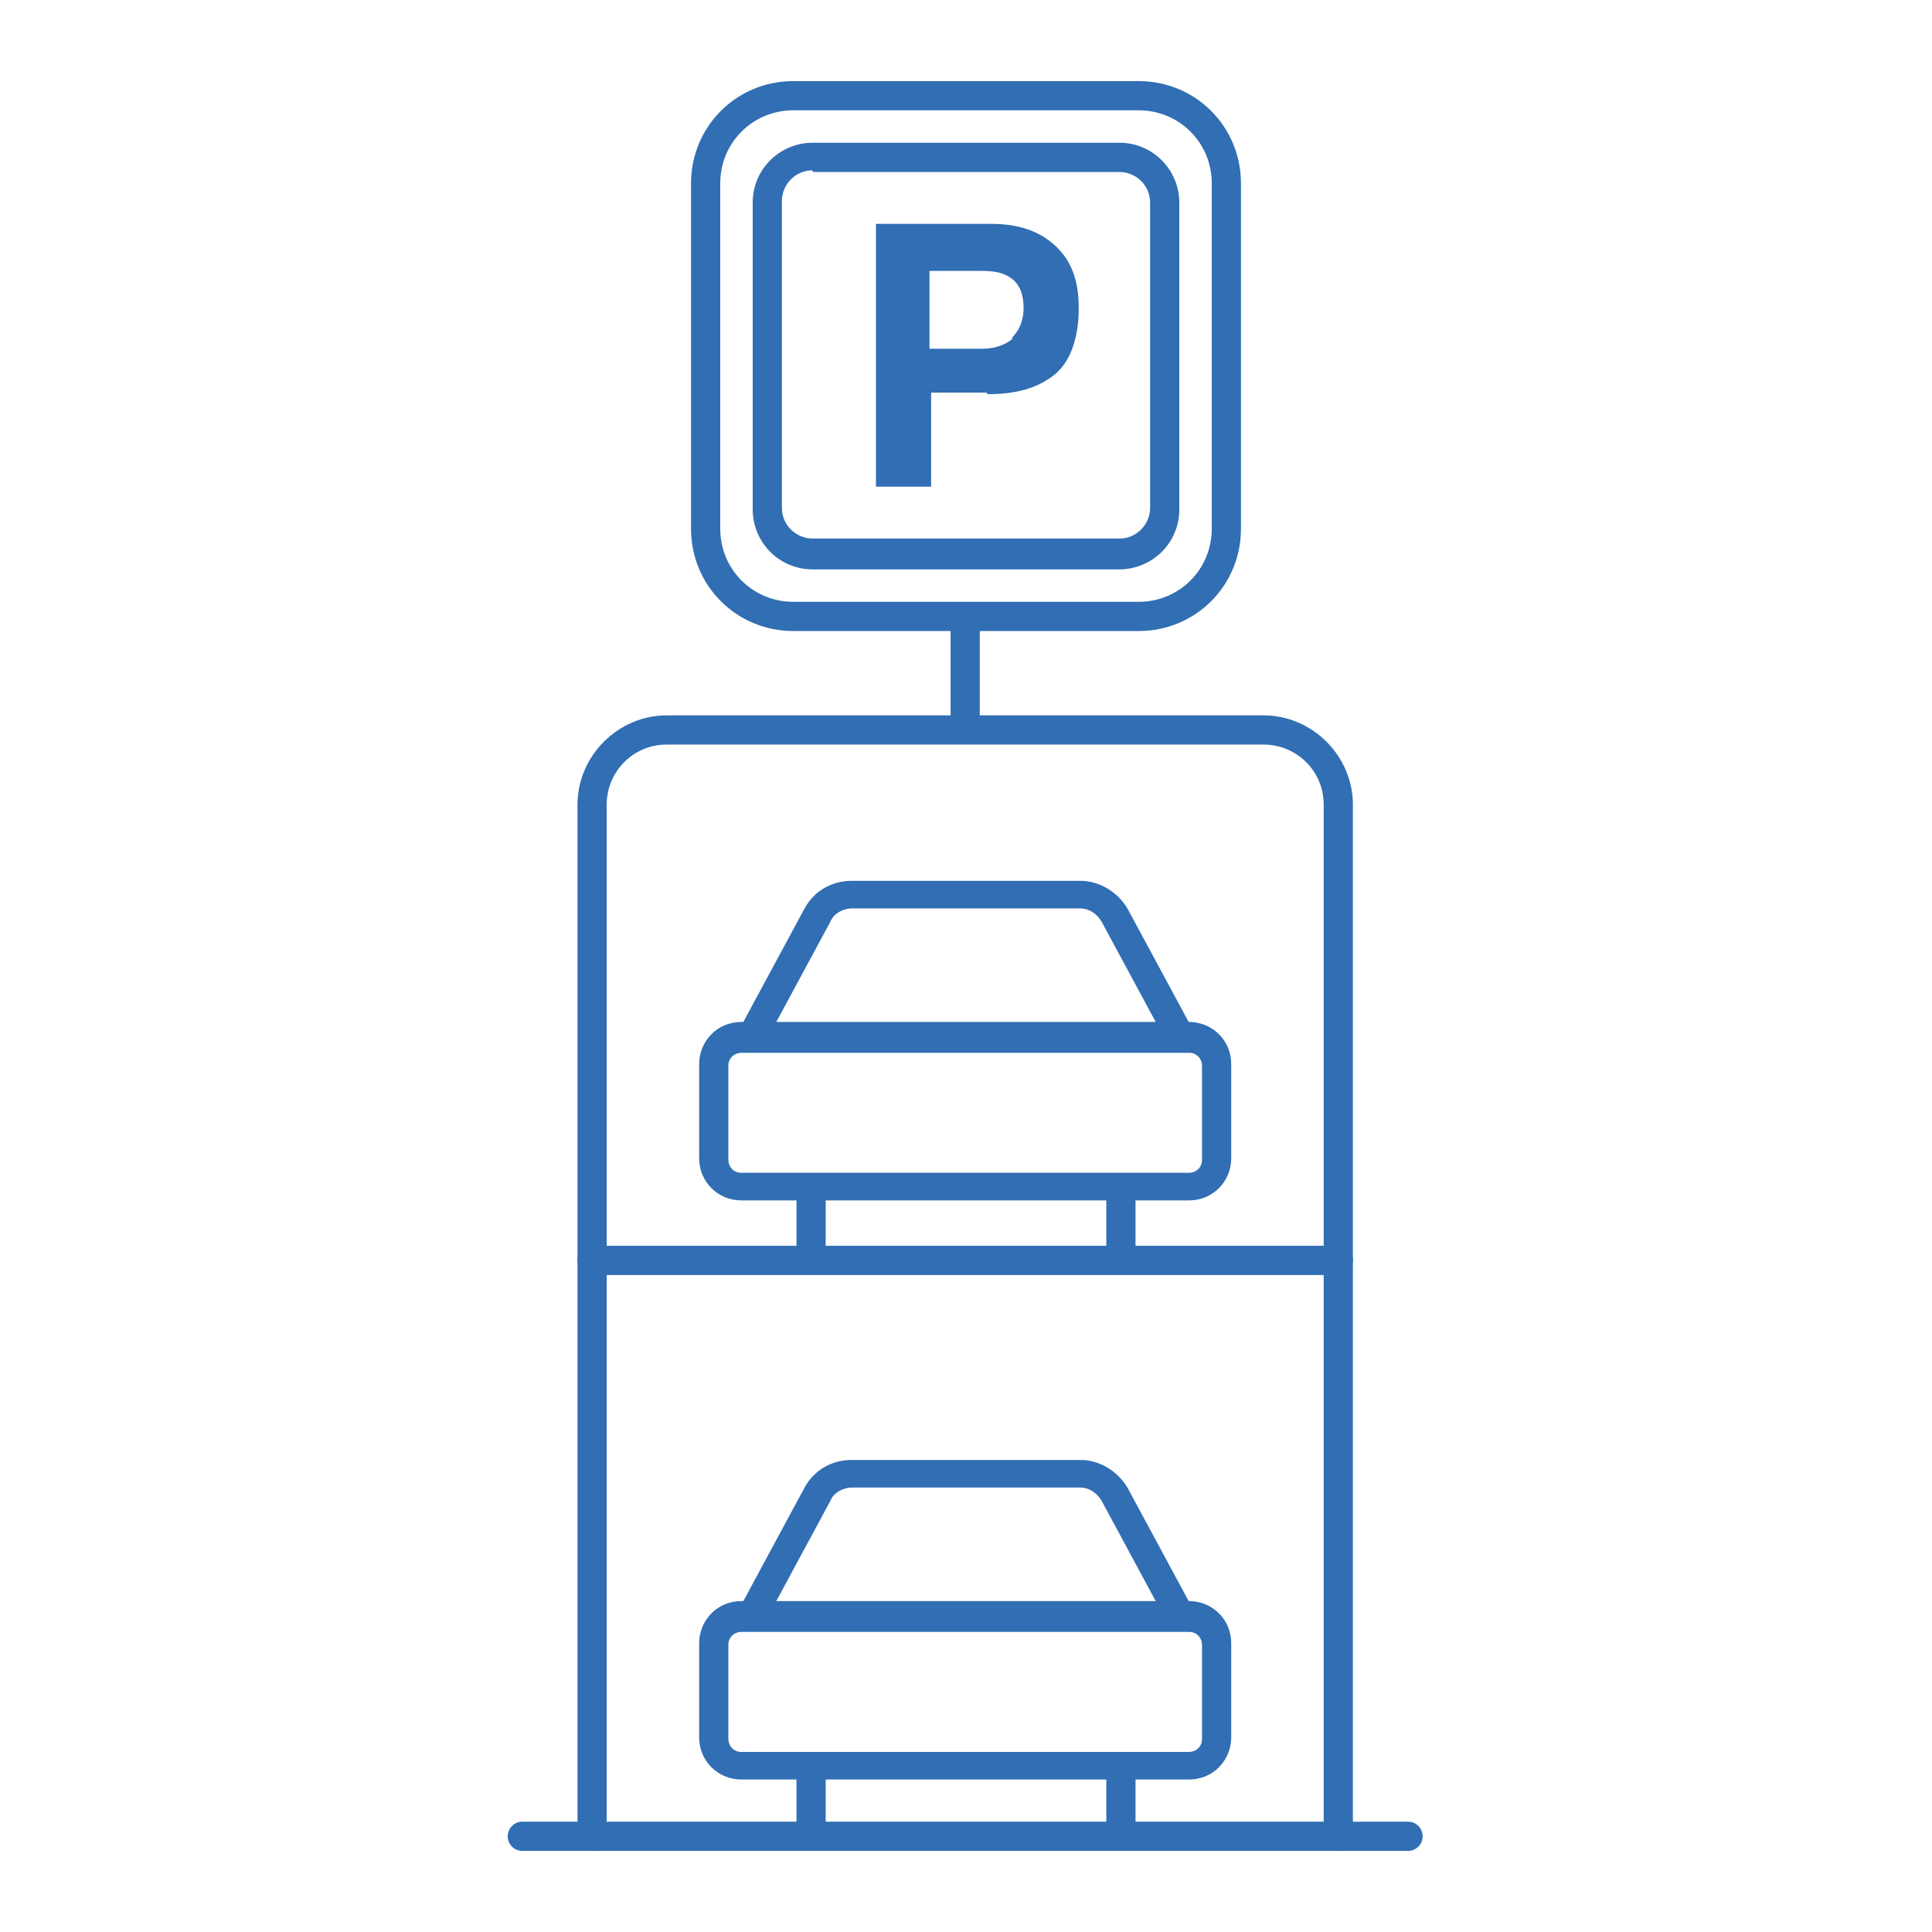 <svg id="Layer_1" xmlns="http://www.w3.org/2000/svg" version="1.1" viewBox="0 0 119.1 119.1">
  <!-- Generator: Adobe Illustrator 29.6.0, SVG Export Plug-In . SVG Version: 2.1.1 Build 207)  -->
  <defs>
    <style>
      .st0 {
        fill: #316eb3;
      }
    </style>
  </defs>
  <path class="st0" d="M69,35.1h-18.9c-2.1,0-3.7-1.7-3.7-3.7V12.5c0-2.1,1.7-3.7,3.7-3.7h18.9c2.1,0,3.7,1.7,3.7,3.7v18.9c0,2.1-1.7,3.7-3.7,3.7ZM50.1,10.5c-1.1,0-1.9.9-1.9,1.9v18.9c0,1.1.9,1.9,1.9,1.9h18.9c1.1,0,1.9-.9,1.9-1.9V12.5c0-1.1-.9-1.9-1.9-1.9h-18.9Z"></path>
  <path class="st0" d="M82.5,114.1c-.5,0-.9-.4-.9-.9v-63.6c0-2.1-1.7-3.7-3.7-3.7h-36.8c-2.1,0-3.7,1.7-3.7,3.7v63.6c0,.5-.4.9-.9.9s-.9-.4-.9-.9v-63.6c0-3,2.5-5.5,5.5-5.5h36.8c3,0,5.5,2.5,5.5,5.5v63.6c0,.5-.4.9-.9.9Z"></path>
  <path class="st0" d="M82.5,78.6h-46c-.5,0-.9-.4-.9-.9s.4-.9.9-.9h46c.5,0,.9.4.9.9s-.4.9-.9.9Z"></path>
  <g>
    <path class="st0" d="M73.3,74h-27.6c-1.4,0-2.6-1.1-2.6-2.6v-5.8c0-1.4,1.1-2.6,2.6-2.6h27.6c1.4,0,2.6,1.1,2.6,2.6v5.8c0,1.4-1.1,2.6-2.6,2.6ZM45.7,64.9c-.4,0-.8.3-.8.8v5.8c0,.4.3.8.8.8h27.6c.4,0,.8-.3.8-.8v-5.8c0-.4-.3-.8-.8-.8h-27.6Z"></path>
    <rect class="st0" x="49.1" y="73.6" width="1.8" height="3.8"></rect>
    <rect class="st0" x="68.2" y="73.6" width="1.8" height="3.8"></rect>
    <path class="st0" d="M47.1,64.4l-1.6-.8,4.1-7.6c.6-1.1,1.7-1.7,2.9-1.7h14.1c1.2,0,2.3.7,2.9,1.7l4.1,7.6-1.6.8-4.1-7.6c-.3-.5-.8-.8-1.3-.8h-14.1c-.5,0-1.1.3-1.3.8l-4.1,7.6Z"></path>
  </g>
  <g>
    <path class="st0" d="M73.3,109.7h-27.6c-1.4,0-2.6-1.1-2.6-2.6v-5.8c0-1.4,1.1-2.6,2.6-2.6h27.6c1.4,0,2.6,1.1,2.6,2.6v5.8c0,1.4-1.1,2.6-2.6,2.6ZM45.7,100.6c-.4,0-.8.3-.8.8v5.8c0,.4.3.8.8.8h27.6c.4,0,.8-.3.8-.8v-5.8c0-.4-.3-.8-.8-.8h-27.6Z"></path>
    <rect class="st0" x="49.1" y="109.3" width="1.8" height="3.8"></rect>
    <rect class="st0" x="68.2" y="109.3" width="1.8" height="3.8"></rect>
    <path class="st0" d="M47.1,100.1l-1.6-.8,4.1-7.6c.6-1.1,1.7-1.7,2.9-1.7h14.1c1.2,0,2.3.7,2.9,1.7l4.1,7.6-1.6.8-4.1-7.6c-.3-.5-.8-.8-1.3-.8h-14.1c-.5,0-1.1.3-1.3.8l-4.1,7.6Z"></path>
  </g>
  <path class="st0" d="M86.8,114.1h-54.6c-.5,0-.9-.4-.9-.9s.4-.9.9-.9h54.6c.5,0,.9.4.9.9s-.4.9-.9.9Z"></path>
  <path class="st0" d="M59.5,45.8c-.5,0-.9-.4-.9-.9v-6.1c0-.5.4-.9.9-.9s.9.4.9.9v6.1c0,.5-.4.9-.9.9Z"></path>
  <path class="st0" d="M60.8,24.2h-3.4v5.8h-3.4V13.8h7.1c1.6,0,2.9.4,3.9,1.3s1.5,2.1,1.5,3.9-.5,3.3-1.5,4.1-2.3,1.2-4.1,1.2ZM62.4,20.8c.4-.4.7-1,.7-1.8s-.2-1.4-.7-1.8-1.1-.5-1.9-.5h-3.2v4.8h3.2c.8,0,1.4-.2,1.9-.6Z"></path>
  <path class="st0" d="M70.2,38.9h-21.3c-3.5,0-6.3-2.8-6.3-6.3V11.3c0-3.5,2.8-6.3,6.3-6.3h21.3c3.5,0,6.3,2.8,6.3,6.3v21.3c0,3.5-2.8,6.3-6.3,6.3ZM48.9,6.8c-2.5,0-4.5,2-4.5,4.5v21.3c0,2.5,2,4.5,4.5,4.5h21.3c2.5,0,4.5-2,4.5-4.5V11.3c0-2.5-2-4.5-4.5-4.5h-21.3Z"></path>
</svg>